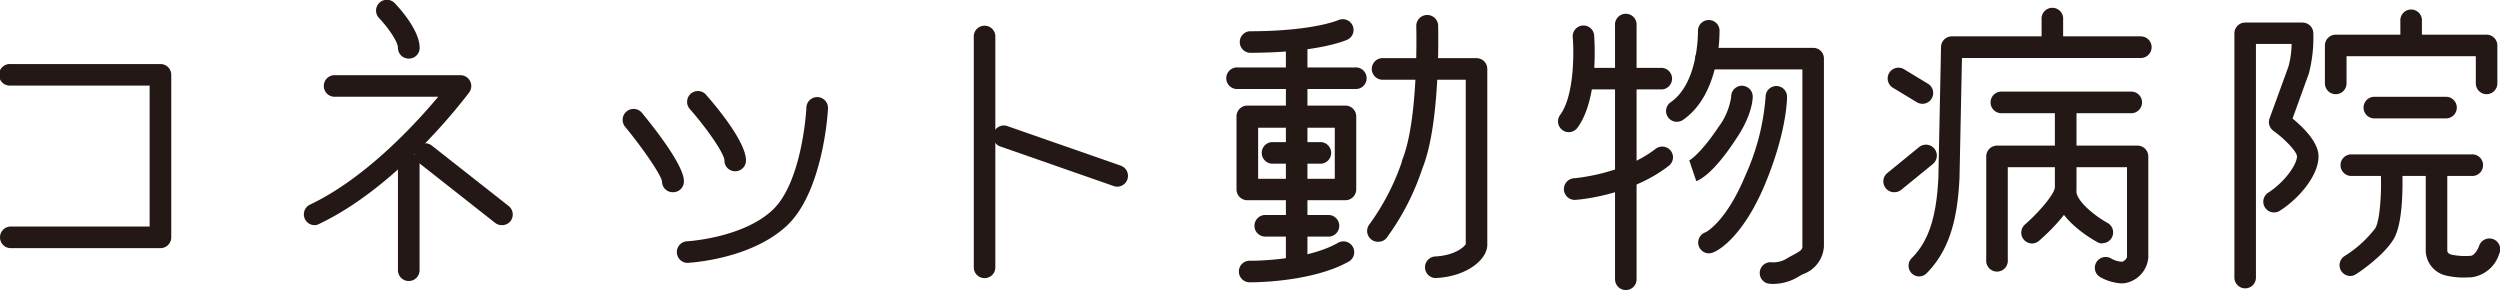 <svg xmlns="http://www.w3.org/2000/svg" viewBox="0 0 293.57 34.06"><defs><style>.cls-1{fill:#231815;}</style></defs><title>logo</title><g id="レイヤー_2" data-name="レイヤー 2"><g id="レイヤー_1-2" data-name="レイヤー 1"><path class="cls-1" d="M18.84,29.14H1.27a1.27,1.27,0,0,1,0-2.54h16.3V10.05H1.27a1.27,1.27,0,1,1,0-2.53H18.84a1.26,1.26,0,0,1,1.27,1.26V27.87A1.27,1.27,0,0,1,18.84,29.14Z"/><path class="cls-1" d="M48,6.88a1.26,1.26,0,0,1-1.27-1.26c0-.77-1.27-2.51-2.2-3.48A1.27,1.27,0,1,1,46.37.39c.49.51,2.91,3.14,2.91,5.23A1.26,1.26,0,0,1,48,6.88Z"/><path class="cls-1" d="M37,26.44A1.27,1.27,0,0,1,36.46,24c6.46-3.08,12.29-9.4,15-12.64H39.18a1.27,1.27,0,0,1,0-2.53H54.11a1.27,1.27,0,0,1,1,2c-.33.44-8.15,10.94-17.58,15.44A1.29,1.29,0,0,1,37,26.44Z"/><path class="cls-1" d="M48,33a1.27,1.27,0,0,1-1.27-1.26V19.26a1.27,1.27,0,0,1,2.54,0V31.74A1.27,1.27,0,0,1,48,33Z"/><path class="cls-1" d="M58.92,26.44a1.27,1.27,0,0,1-.78-.27l-9-7.08a1.26,1.26,0,0,1,1.56-2l9,7.08A1.27,1.27,0,0,1,59.92,26,1.28,1.28,0,0,1,58.92,26.44Z"/><path class="cls-1" d="M79,22.57a1.25,1.25,0,0,1-1.26-1.26c-.11-.8-2.33-4-4.34-6.43a1.27,1.27,0,0,1,2-1.61c1.83,2.24,4.91,6.25,4.91,8A1.26,1.26,0,0,1,79,22.57Z"/><path class="cls-1" d="M86.33,20.11a1.25,1.25,0,0,1-1.26-1.26c0-.77-1.93-3.62-4.11-6.1a1.27,1.27,0,0,1,1.91-1.67c1.42,1.62,4.73,5.63,4.73,7.77A1.26,1.26,0,0,1,86.33,20.11Z"/><path class="cls-1" d="M115.61,32.66a1.26,1.26,0,0,1-1.26-1.26v-27a1.27,1.27,0,1,1,2.53,0v27A1.26,1.26,0,0,1,115.61,32.66Z"/><path class="cls-1" d="M131.21,21.92a1.23,1.23,0,0,1-.42-.07l-13.24-4.62a1.27,1.27,0,1,1,.84-2.39l13.24,4.62a1.27,1.27,0,0,1-.42,2.46Z"/><path class="cls-1" d="M80.67,30.87a1.27,1.27,0,0,1-.06-2.53c.07,0,6.55-.37,10.08-3.65s4-11.89,4-12a1.27,1.27,0,1,1,2.53.14c0,.39-.59,9.74-4.84,13.69S81,30.85,80.74,30.87Z"/><path d="M157.68,3.51s-3,1.42-10.94,1.42"/><path class="cls-1" d="M146.74,6.2a1.27,1.27,0,0,1,0-2.53c7.42,0,10.39-1.3,10.42-1.31a1.28,1.28,0,0,1,1.67.63,1.26,1.26,0,0,1-.61,1.67C158.08,4.72,154.83,6.2,146.74,6.2Z"/><line x1="145.38" y1="9.19" x2="159.1" y2="9.19"/><path class="cls-1" d="M159.1,10.45H145.38a1.27,1.27,0,1,1,0-2.53H159.1a1.27,1.27,0,1,1,0,2.53Z"/><line x1="149.32" y1="17.95" x2="155.16" y2="17.95"/><path class="cls-1" d="M155.16,19.22h-5.84a1.27,1.27,0,0,1,0-2.53h5.84a1.27,1.27,0,0,1,0,2.53Z"/><line x1="152.24" y1="4.93" x2="152.24" y2="30.77"/><path class="cls-1" d="M152.24,32A1.26,1.26,0,0,1,151,30.77V4.93a1.27,1.27,0,0,1,2.53,0V30.77A1.25,1.25,0,0,1,152.24,32Z"/><path class="cls-1" d="M156.11,27.78h-7.42a1.27,1.27,0,1,1,0-2.53h7.42a1.27,1.27,0,0,1,0,2.53Z"/><path d="M146.74,31.88s6.79.1,10.94-2.23"/><path class="cls-1" d="M146.9,33.15h-.18a1.26,1.26,0,0,1-1.24-1.29,1.25,1.25,0,0,1,1.28-1.24c.07,0,6.5.06,10.3-2.07a1.27,1.27,0,1,1,1.24,2.21C154.23,33,148,33.15,146.9,33.15Z"/><path class="cls-1" d="M168.52,32.65a1.27,1.27,0,0,1-.05-2.53c2.33-.1,3.48-1.12,3.65-1.46V9.36h-9.65a1.27,1.27,0,1,1,0-2.53h10.92a1.26,1.26,0,0,1,1.26,1.27V28.74c0,1.76-2.44,3.75-6.07,3.91Z"/><path class="cls-1" d="M184.22,15.52a1.23,1.23,0,0,1-.75-.25,1.27,1.27,0,0,1-.27-1.77c1.67-2.25,1.64-7.38,1.48-9.17A1.27,1.27,0,0,1,185.83,3a1.26,1.26,0,0,1,1.37,1.15c0,.3.62,7.41-2,10.9A1.28,1.28,0,0,1,184.22,15.52Z"/><path class="cls-1" d="M195.19,10.5h-8.54a1.27,1.27,0,1,1,0-2.53h8.54a1.27,1.27,0,0,1,0,2.53Z"/><path class="cls-1" d="M190.92,34.06a1.27,1.27,0,0,1-1.27-1.27V3a1.27,1.27,0,1,1,2.53,0V32.79A1.26,1.26,0,0,1,190.92,34.06Z"/><path class="cls-1" d="M184.85,23.47a1.27,1.27,0,0,1-.08-2.53h0s5.74-.43,9.64-3.46a1.27,1.27,0,0,1,1.78.22,1.25,1.25,0,0,1-.23,1.77c-4.52,3.53-10.76,4-11,4Z"/><path class="cls-1" d="M196.91,14.3a1.26,1.26,0,0,1-.72-2.3c3.33-2.31,3.2-8.39,3.2-8.45a1.27,1.27,0,0,1,2.53-.07c0,.3.18,7.51-4.29,10.6A1.27,1.27,0,0,1,196.91,14.3Z"/><path class="cls-1" d="M208.24,33.34a3.8,3.8,0,0,1-.65-.05,1.27,1.27,0,0,1,.47-2.49,3,3,0,0,0,1.85-.5c.2-.12.41-.23.64-.35.91-.49,1.1-.65,1.1-1V8.15h-11.2a1.27,1.27,0,1,1,0-2.53h12.47a1.25,1.25,0,0,1,1.26,1.26V28.94a3.68,3.68,0,0,1-2.45,3.25c-.18.09-.35.18-.51.28A5.75,5.75,0,0,1,208.24,33.34Z"/><path class="cls-1" d="M199.19,21.27l-.81-2.4a.13.13,0,0,0-.07,0s1.25-.61,3.45-3.9a7.81,7.81,0,0,0,1.53-3.6,1.26,1.26,0,0,1,1.22-1.3,1.28,1.28,0,0,1,1.31,1.23c0,.21,0,2.16-2,5.08C201.23,20.34,199.62,21.12,199.19,21.27Z"/><path class="cls-1" d="M200.66,29.75a1.27,1.27,0,0,1-.36-2.48h0s2.37-1.16,4.65-6.65a27.21,27.21,0,0,0,2.38-9.25,1.27,1.27,0,0,1,1.26-1.27h0a1.26,1.26,0,0,1,1.26,1.26c0,.16,0,4.05-2.57,10.23-2.34,5.65-5.13,7.77-6.27,8.11A1.49,1.49,0,0,1,200.66,29.75Z"/><path class="cls-1" d="M241,6.81a1.26,1.26,0,0,1-1.26-1.27V2.3a1.27,1.27,0,1,1,2.53,0V5.54A1.27,1.27,0,0,1,241,6.81Z"/><path class="cls-1" d="M225.37,32.46a1.24,1.24,0,0,1-.88-.36,1.26,1.26,0,0,1,0-1.79c2-2,2.91-4.86,3.13-9.48l.31-15.32a1.27,1.27,0,0,1,1.27-1.24h22.19a1.27,1.27,0,0,1,0,2.54h-21l-.29,14.1c-.25,5.33-1.4,8.66-3.84,11.16A1.26,1.26,0,0,1,225.37,32.46Z"/><path class="cls-1" d="M225.76,12.19a1.31,1.31,0,0,1-.66-.18l-2.89-1.75a1.27,1.27,0,0,1,1.31-2.17l2.89,1.75a1.27,1.27,0,0,1-.65,2.35Z"/><path class="cls-1" d="M222.44,22.57a1.25,1.25,0,0,1-1-.47,1.27,1.27,0,0,1,.18-1.78l3.74-3.05a1.27,1.27,0,0,1,1.6,2l-3.74,3.05A1.28,1.28,0,0,1,222.44,22.57Z"/><path class="cls-1" d="M250.38,13.29H235.13a1.27,1.27,0,1,1,0-2.53h15.25a1.27,1.27,0,0,1,0,2.53Z"/><path class="cls-1" d="M238.61,28.59a1.27,1.27,0,0,1-.83-2.22c1.84-1.61,3.52-3.69,3.52-4.37V12.23a1.27,1.27,0,0,1,2.54,0V22c0,2.28-3.37,5.38-4.4,6.28A1.24,1.24,0,0,1,238.61,28.59Z"/><path class="cls-1" d="M246.89,28.59a1.26,1.26,0,0,1-.61-.16c-.83-.46-5-2.9-5-6a1.27,1.27,0,0,1,2.54,0c0,1.18,2.19,2.94,3.67,3.75a1.27,1.27,0,0,1-.62,2.38Z"/><path class="cls-1" d="M263.65,33.86a1.27,1.27,0,0,1-1.27-1.27V3.92a1.27,1.27,0,0,1,1.27-1.27h6.74a1.27,1.27,0,0,1,1.26,1.25,16.81,16.81,0,0,1-.53,4.75c-.37,1-1.39,3.84-1.91,5.27,1.21,1,3.05,2.76,3.05,4.44,0,2.28-2.34,5-4.55,6.39a1.26,1.26,0,1,1-1.35-2.13c1.89-1.21,3.37-3.28,3.37-4.26,0-.52-1.37-2-2.77-3a1.27,1.27,0,0,1-.45-1.46s1.72-4.7,2.23-6.12a10.6,10.6,0,0,0,.36-2.62h-4.19V32.59A1.26,1.26,0,0,1,263.65,33.86Z"/><path class="cls-1" d="M283.13,6.25A1.26,1.26,0,0,1,281.87,5V2.5a1.27,1.27,0,1,1,2.53,0V5A1.27,1.27,0,0,1,283.13,6.25Z"/><path class="cls-1" d="M292,11.06a1.27,1.27,0,0,1-1.27-1.27V6.6H275.55V9.79a1.27,1.27,0,1,1-2.54,0V5.34a1.27,1.27,0,0,1,1.27-1.27H292a1.27,1.27,0,0,1,1.26,1.27V9.79A1.27,1.27,0,0,1,292,11.06Z"/><path class="cls-1" d="M287.34,13.9h-8.41a1.27,1.27,0,1,1,0-2.53h8.41a1.27,1.27,0,0,1,0,2.53Z"/><path class="cls-1" d="M290.23,20.66H276a1.27,1.27,0,0,1,0-2.53h14.2a1.27,1.27,0,1,1,0,2.53Z"/><path class="cls-1" d="M276,32.41a1.29,1.29,0,0,1-1.07-.58,1.27,1.27,0,0,1,.37-1.75,13.48,13.48,0,0,0,3.64-3.3c.55-1,.71-4.14.65-6.06a1.27,1.27,0,1,1,2.53-.08c0,.89.11,5.43-1,7.37s-4.12,4-4.47,4.19A1.23,1.23,0,0,1,276,32.41Z"/><path class="cls-1" d="M289.44,32.59a9,9,0,0,1-2.15-.22,3.06,3.06,0,0,1-2.44-2.94V20.68a1.27,1.27,0,1,1,2.53,0v8.75c0,.32.36.44.52.48a8,8,0,0,0,2.21.13c.4,0,.84-.69,1-1.14a1.27,1.27,0,1,1,2.36.92,3.94,3.94,0,0,1-3.23,2.74Z"/><path class="cls-1" d="M249.14,33.28a5.76,5.76,0,0,1-2.6-.79,1.27,1.27,0,0,1,1.27-2.19,3,3,0,0,0,1.4.44,1.06,1.06,0,0,0,.56-.52V19.63h-14V30.51a1.27,1.27,0,1,1-2.53,0V18.36a1.27,1.27,0,0,1,1.27-1.26H251a1.27,1.27,0,0,1,1.27,1.26v11.9a3.33,3.33,0,0,1-2.51,2.94A2.82,2.82,0,0,1,249.14,33.28Z"/><path class="cls-1" d="M158,23.51H146.47a1.27,1.27,0,0,1-1.27-1.27V13.67a1.27,1.27,0,0,1,1.27-1.27H158a1.27,1.27,0,0,1,1.26,1.27v8.57A1.27,1.27,0,0,1,158,23.51ZM147.74,21h9v-6h-9Z"/><path class="cls-1" d="M161.84,28.39a1.27,1.27,0,0,1-1-2.09A27.62,27.62,0,0,0,164.62,19s0-.08,0-.12c2-4.75,1.69-15.68,1.69-15.79A1.27,1.27,0,0,1,168.88,3c0,.47.3,11.5-1.85,16.77a29.19,29.19,0,0,1-4.23,8.2A1.25,1.25,0,0,1,161.84,28.39Z"/></g></g></svg>